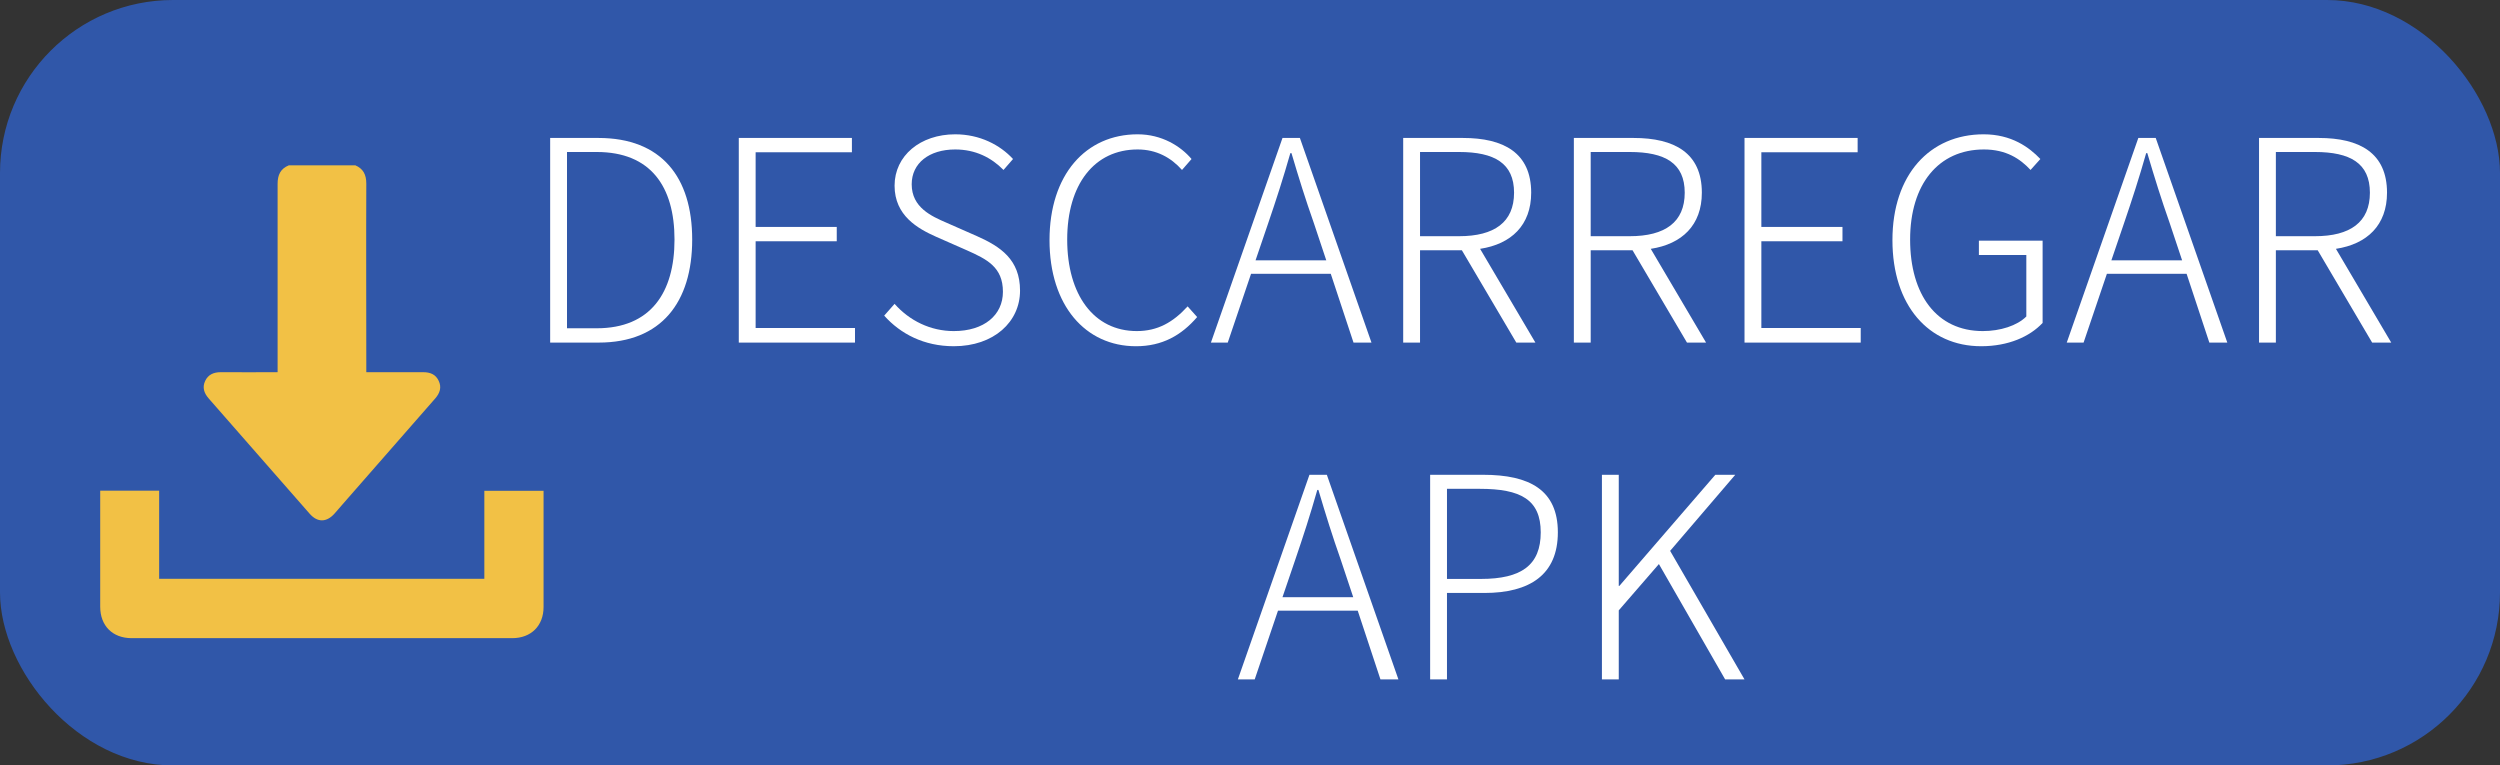 <?xml version="1.0" encoding="UTF-8"?><svg id="Layer_1" xmlns="http://www.w3.org/2000/svg" viewBox="0 0 178.13 54.54"><rect x="0" y="0" width="178.13" height="54.54" fill="#333333" stroke="none"/><rect x="0" y="0" width="178.13" height="54.54" rx="12.33" ry="12.33" style="fill:#3057a9; stroke-width:0px;"/><path d="M39.2,9.83h3.44c4.48,0,6.68,2.78,6.68,7.24s-2.2,7.34-6.66,7.34h-3.46v-14.58ZM42.52,23.39c3.84,0,5.54-2.54,5.54-6.32s-1.7-6.24-5.54-6.24h-2.12v12.56h2.12Z" style="fill:#fff; stroke-width:0px;"/><path d="M52.64,9.83h8.06v1.02h-6.86v5.32h5.78v1.02h-5.78v6.18h7.08v1.04h-8.28v-14.58Z" style="fill:#fff; stroke-width:0px;"/><path d="M63,22.49l.74-.84c1.06,1.2,2.56,1.94,4.22,1.94,2.16,0,3.5-1.14,3.5-2.8,0-1.76-1.14-2.32-2.58-2.96l-2.18-.96c-1.3-.58-2.96-1.5-2.96-3.64s1.84-3.66,4.32-3.66c1.76,0,3.2.76,4.12,1.76l-.68.78c-.86-.88-2-1.46-3.44-1.46-1.86,0-3.1.98-3.1,2.48,0,1.66,1.42,2.28,2.48,2.74l2.18.96c1.66.74,3.06,1.66,3.06,3.88s-1.86,3.96-4.72,3.96c-2.12,0-3.8-.88-4.96-2.18Z" style="fill:#fff; stroke-width:0px;"/><path d="M74.78,17.11c0-4.66,2.58-7.54,6.28-7.54,1.72,0,3.06.84,3.84,1.76l-.68.78c-.78-.88-1.82-1.46-3.16-1.46-3.08,0-5.02,2.48-5.02,6.42s1.9,6.52,4.96,6.52c1.48,0,2.58-.62,3.62-1.76l.68.76c-1.12,1.3-2.48,2.08-4.36,2.08-3.6,0-6.16-2.9-6.16-7.56Z" style="fill:#fff; stroke-width:0px;"/><path d="M91.38,9.83h1.24l5.1,14.58h-1.28l-1.62-4.9h-5.68l-1.66,4.9h-1.2l5.1-14.58ZM89.46,18.55h5.04l-.88-2.64c-.6-1.7-1.08-3.24-1.6-5h-.08c-.5,1.76-1,3.3-1.58,5l-.9,2.64Z" style="fill:#fff; stroke-width:0px;"/><path d="M99.98,9.83h4.26c2.9,0,4.86,1.06,4.86,3.9,0,2.32-1.42,3.66-3.64,4l3.94,6.68h-1.36l-3.88-6.58h-2.98v6.58h-1.2v-14.58ZM103.96,16.83c2.52,0,3.92-1,3.92-3.1s-1.4-2.9-3.92-2.9h-2.78v6h2.78Z" style="fill:#fff; stroke-width:0px;"/><path d="M112.14,9.83h4.26c2.9,0,4.86,1.06,4.86,3.9,0,2.32-1.42,3.66-3.64,4l3.94,6.68h-1.36l-3.88-6.58h-2.98v6.58h-1.2v-14.58ZM116.12,16.83c2.52,0,3.92-1,3.92-3.1s-1.4-2.9-3.92-2.9h-2.78v6h2.78Z" style="fill:#fff; stroke-width:0px;"/><path d="M124.3,9.83h8.06v1.02h-6.86v5.32h5.78v1.02h-5.78v6.18h7.08v1.04h-8.28v-14.58Z" style="fill:#fff; stroke-width:0px;"/><path d="M134.84,17.11c0-4.66,2.66-7.54,6.5-7.54,1.98,0,3.24.92,4.04,1.76l-.7.78c-.74-.8-1.74-1.46-3.32-1.46-3.24,0-5.26,2.48-5.26,6.42s1.9,6.52,5.18,6.52c1.24,0,2.44-.38,3.1-1.04v-4.38h-3.38v-1.02h4.54v5.86c-.92.98-2.44,1.66-4.38,1.66-3.74,0-6.32-2.9-6.32-7.56Z" style="fill:#fff; stroke-width:0px;"/><path d="M152.36,9.83h1.24l5.1,14.58h-1.28l-1.62-4.9h-5.68l-1.66,4.9h-1.2l5.1-14.58ZM150.44,18.55h5.04l-.88-2.64c-.6-1.7-1.08-3.24-1.6-5h-.08c-.5,1.76-1,3.3-1.58,5l-.9,2.64Z" style="fill:#fff; stroke-width:0px;"/><path d="M160.96,9.83h4.26c2.9,0,4.86,1.06,4.86,3.9,0,2.32-1.42,3.66-3.64,4l3.94,6.68h-1.36l-3.88-6.58h-2.98v6.58h-1.2v-14.58ZM164.94,16.83c2.52,0,3.92-1,3.92-3.1s-1.4-2.9-3.92-2.9h-2.78v6h2.78Z" style="fill:#fff; stroke-width:0px;"/><path d="M93.3,33.83h1.24l5.1,14.58h-1.28l-1.62-4.9h-5.68l-1.66,4.9h-1.2l5.1-14.58ZM91.38,42.55h5.04l-.88-2.64c-.6-1.7-1.08-3.24-1.6-5h-.08c-.5,1.76-1,3.3-1.58,5l-.9,2.64Z" style="fill:#fff; stroke-width:0px;"/><path d="M101.9,33.83h3.78c3.3,0,5.32,1.08,5.32,4.1s-2,4.32-5.24,4.32h-2.66v6.16h-1.2v-14.58ZM105.52,41.25c2.88,0,4.26-.98,4.26-3.32s-1.44-3.1-4.34-3.1h-2.34v6.42h2.42Z" style="fill:#fff; stroke-width:0px;"/><path d="M114.14,33.83h1.2v7.92h.04l6.84-7.92h1.42l-4.64,5.42,5.3,9.16h-1.38l-4.72-8.22-2.86,3.3v4.92h-1.2v-14.58Z" style="fill:#fff; stroke-width:0px;"/><path d="M25.3,11.77c.59.25.8.68.8,1.32-.02,4.33,0,8.66,0,13,0,.13,0,.26,0,.43.2,0,.37,0,.54,0,1.17,0,2.35,0,3.52,0,.5,0,.89.16,1.1.62.22.46.08.87-.24,1.24-2.08,2.38-4.16,4.75-6.24,7.13-.32.36-.63.73-.95,1.09-.57.63-1.21.64-1.77,0-1.93-2.2-3.86-4.41-5.79-6.61-.47-.54-.94-1.07-1.41-1.61-.32-.37-.46-.78-.24-1.24.21-.45.61-.62,1.1-.62,1.34.01,2.67,0,4.06,0v-.39c0-4.34,0-8.69,0-13.03,0-.64.21-1.08.8-1.32h4.74Z" style="fill:#f2c145; stroke-width:0px;"/><path d="M38.73,34.96c0,1.17,0,2.31,0,3.45,0,1.61,0,3.22,0,4.84,0,1.34-.89,2.22-2.23,2.22-9.04,0-18.08,0-27.12,0-1.36,0-2.24-.88-2.24-2.24,0-2.64,0-5.29,0-7.93,0-.11,0-.21,0-.34h4.2v6.28h23.17v-6.27h4.22Z" style="fill:#f2c145; stroke-width:0px;"/></svg>